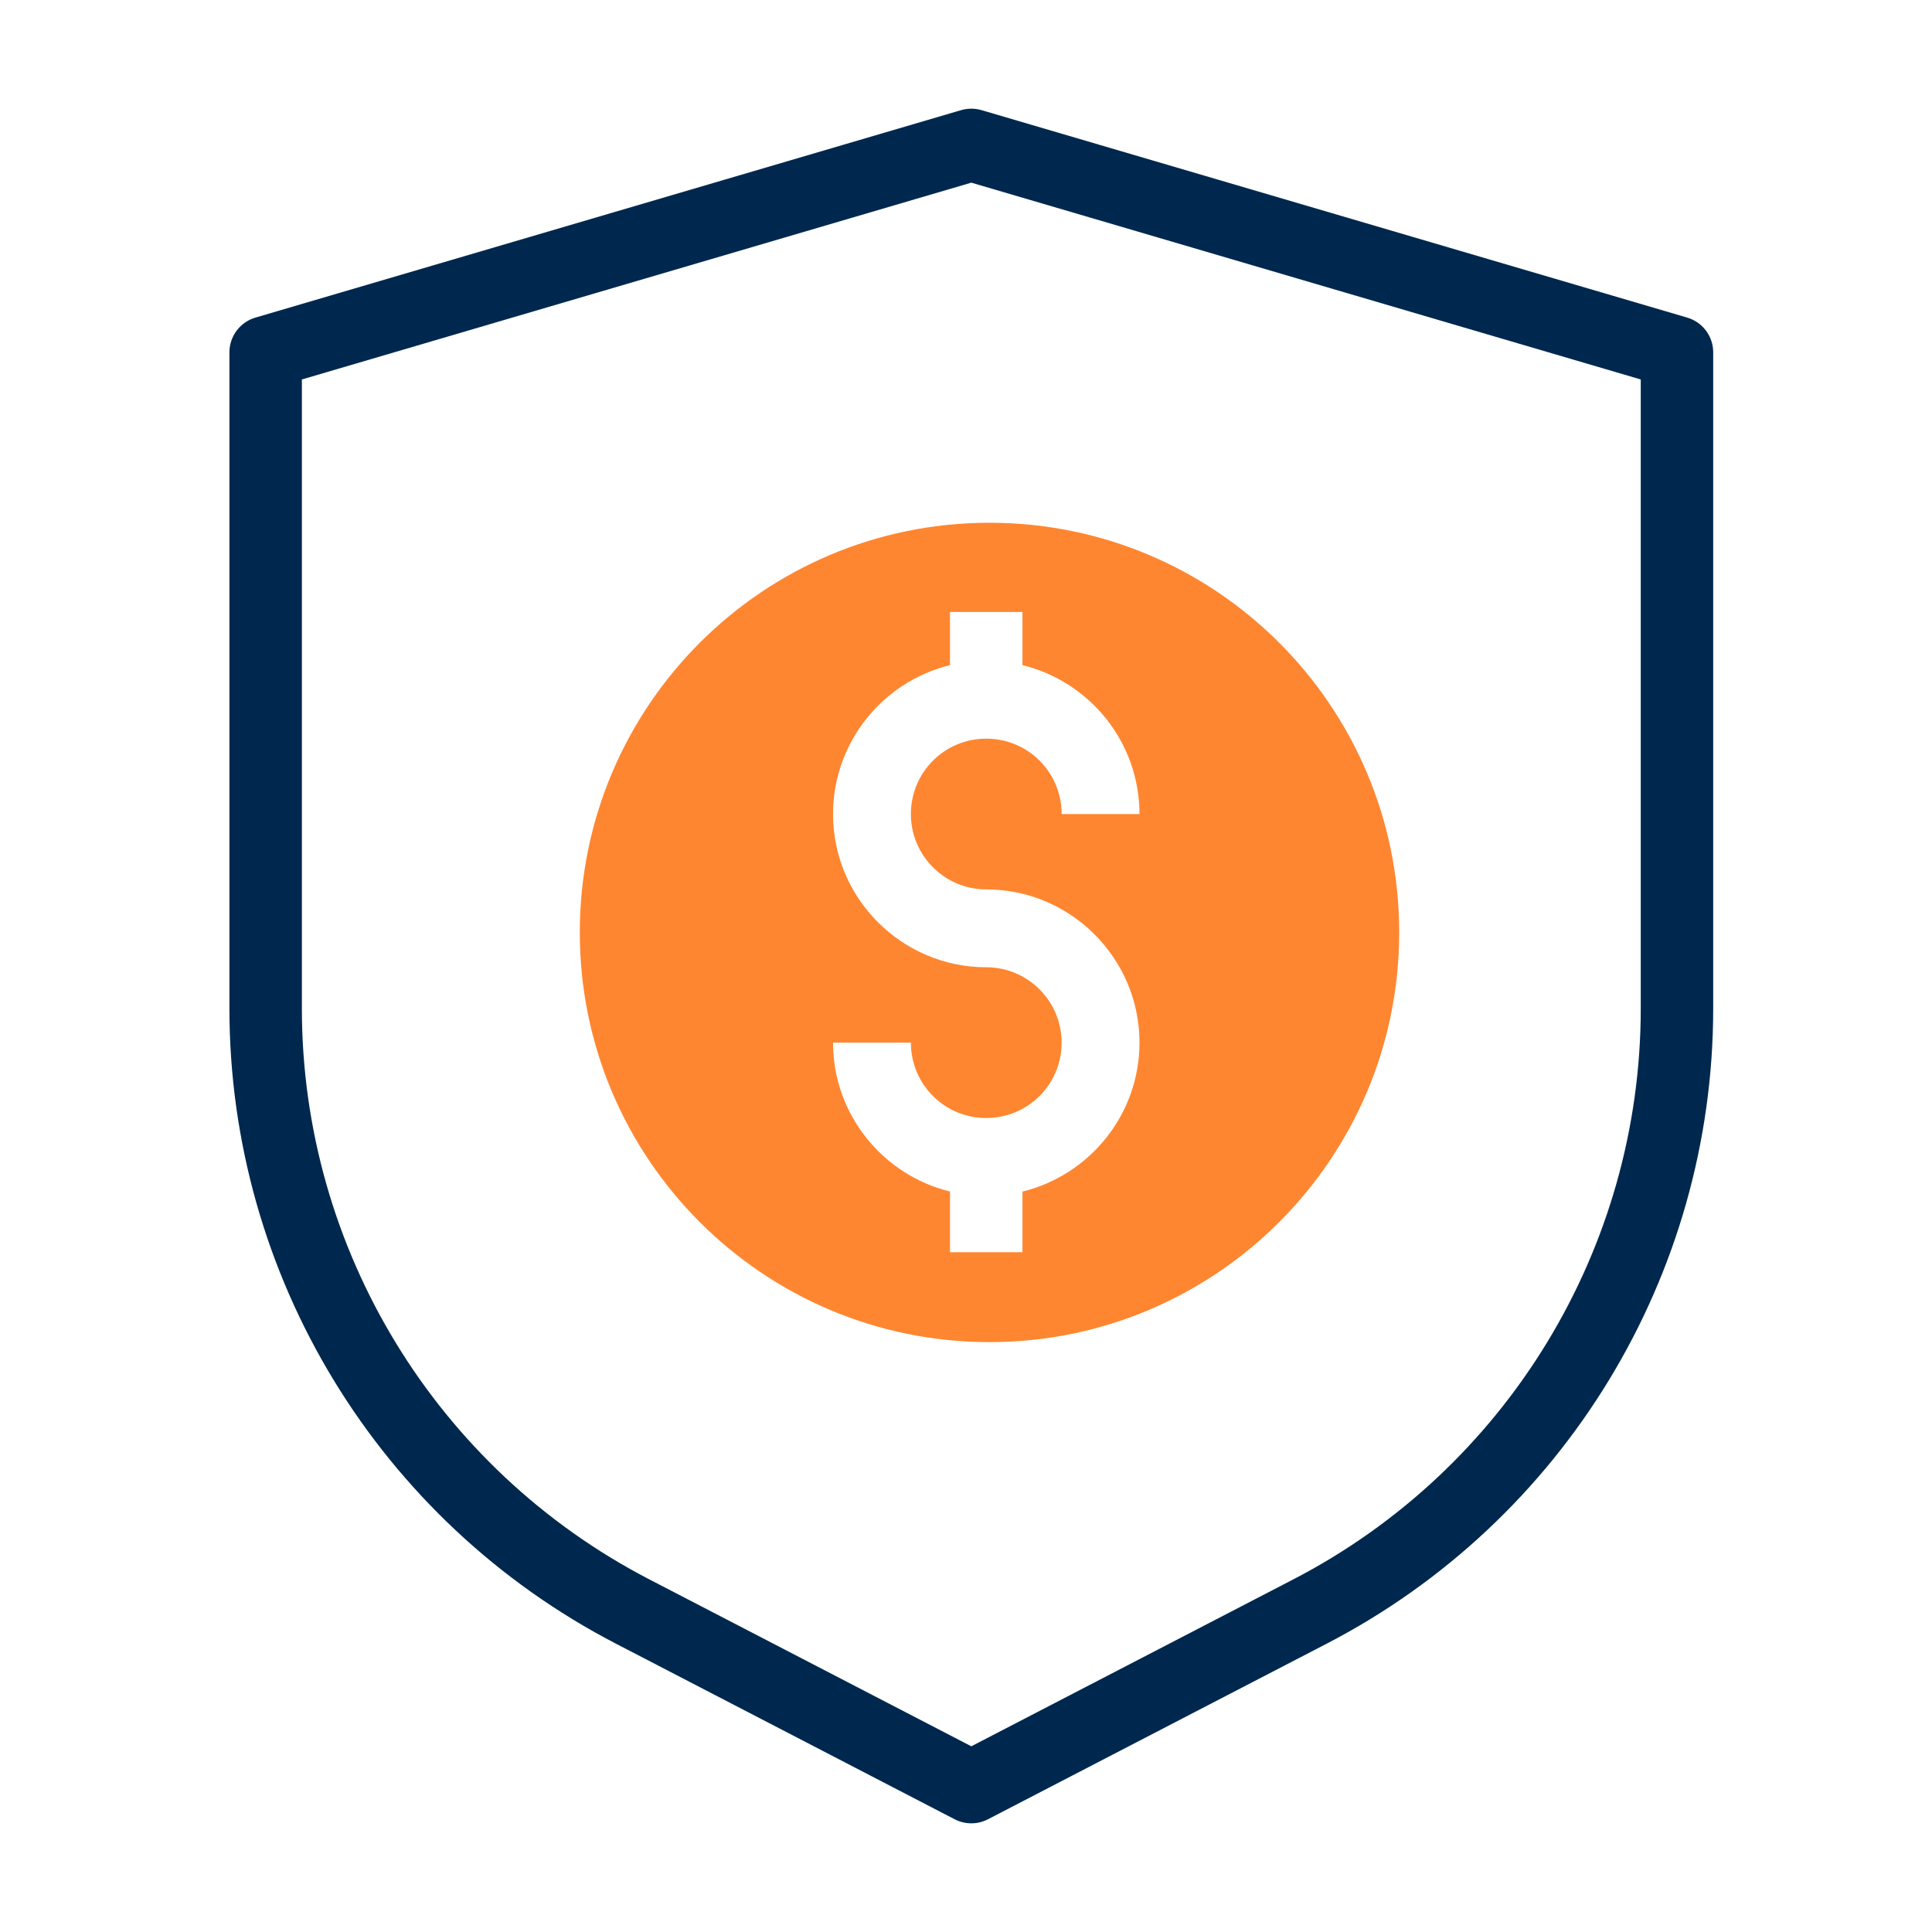 <svg width="40" height="40" viewBox="0 0 40 40" fill="none" xmlns="http://www.w3.org/2000/svg">
<path d="M20.11 3L5.5 7.295V20.879C5.5 26.134 8.435 30.947 13.096 33.364L20.11 37L27.124 33.364C31.785 30.947 34.72 26.134 34.72 20.879V7.295L20.11 3Z" stroke="#00284E" stroke-width="1.5" stroke-linejoin="round"/>
<path fill-rule="evenodd" clip-rule="evenodd" d="M28.969 19.305C28.969 23.989 25.171 27.787 20.486 27.787C15.802 27.787 12.004 23.989 12.004 19.305C12.004 14.62 15.802 10.823 20.486 10.823C25.171 10.823 28.969 14.62 28.969 19.305ZM19.669 12.67V13.771C18.282 14.109 17.247 15.364 17.247 16.854C17.247 18.601 18.672 20.026 20.419 20.026C21.277 20.026 21.98 20.723 21.98 21.587C21.98 22.451 21.284 23.147 20.419 23.147C19.555 23.147 18.859 22.451 18.859 21.587H17.247C17.247 23.076 18.282 24.331 19.669 24.669V25.925H21.169V24.67C22.557 24.331 23.592 23.076 23.592 21.587C23.592 19.839 22.167 18.414 20.419 18.414C19.562 18.414 18.859 17.718 18.859 16.854C18.859 15.989 19.555 15.293 20.419 15.293C21.284 15.293 21.98 15.989 21.98 16.854H23.592C23.592 15.364 22.557 14.109 21.169 13.771V12.67H19.669Z" fill="#FF8630"/>
</svg>

